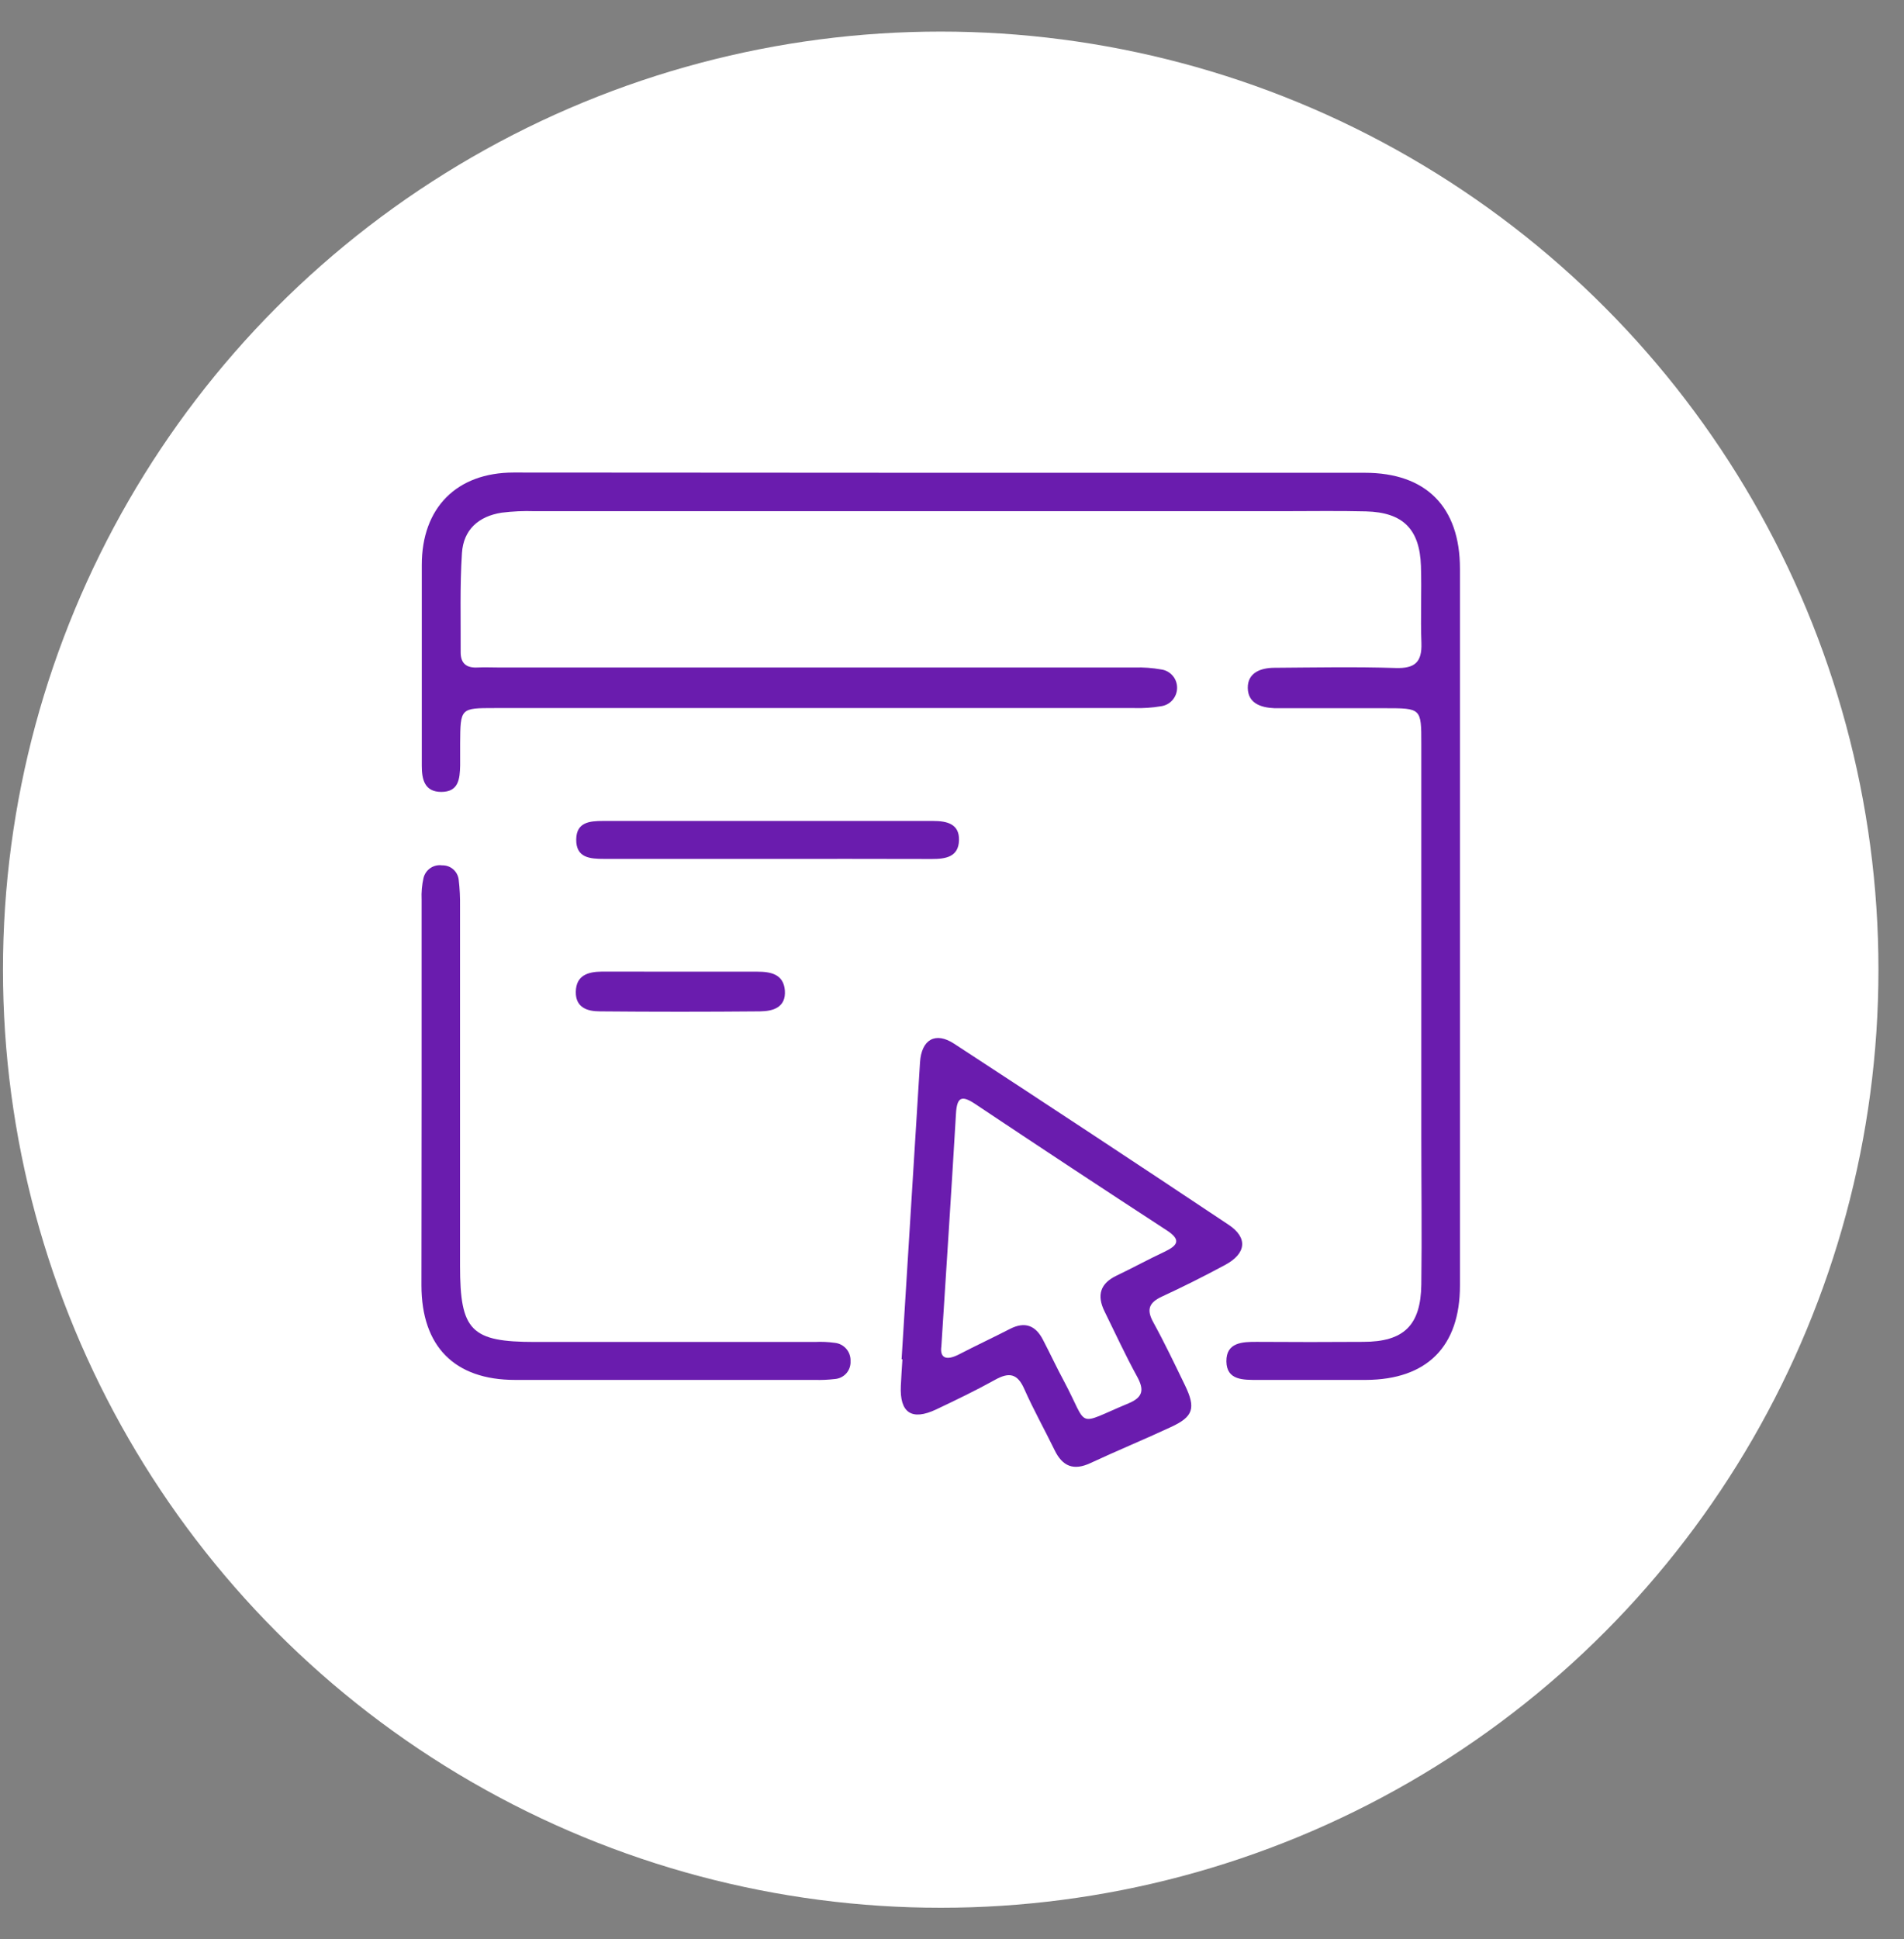 <svg width="55" height="56" viewBox="0 0 55 56" fill="none" xmlns="http://www.w3.org/2000/svg">
<rect x="0" y="0" width="55" height="56" fill="#808080" stroke="none"/>
<circle cx="27.174" cy="28" r="27.088" fill="white"/>
<path d="M27.193 13.652C31.27 13.652 35.347 13.652 39.425 13.652C41.195 13.652 42.173 14.637 42.173 16.42C42.173 23.321 42.173 30.223 42.173 37.124C42.173 38.883 41.218 39.837 39.459 39.846C38.418 39.846 37.377 39.846 36.338 39.846C35.923 39.846 35.433 39.864 35.426 39.312C35.42 38.761 35.885 38.744 36.319 38.747C37.338 38.754 38.357 38.754 39.377 38.747C40.553 38.747 41.042 38.27 41.057 37.09C41.076 35.667 41.057 34.243 41.057 32.822C41.057 29.041 41.057 25.261 41.057 21.481C41.057 20.45 41.057 20.45 40.002 20.45H37.199C37.072 20.45 36.944 20.45 36.817 20.45C36.424 20.433 36.052 20.311 36.044 19.868C36.037 19.424 36.418 19.285 36.809 19.283C37.977 19.275 39.146 19.252 40.313 19.289C40.867 19.307 41.078 19.125 41.06 18.571C41.031 17.829 41.07 17.084 41.046 16.342C41.011 15.277 40.525 14.795 39.461 14.767C38.654 14.747 37.846 14.761 37.04 14.761C29.84 14.761 22.642 14.761 15.443 14.761C15.125 14.75 14.807 14.765 14.491 14.804C13.817 14.91 13.386 15.3 13.344 15.974C13.282 16.924 13.312 17.885 13.307 18.837C13.307 19.158 13.477 19.292 13.792 19.275C14.003 19.265 14.216 19.275 14.429 19.275C20.545 19.275 26.661 19.275 32.778 19.275C33.034 19.267 33.29 19.286 33.542 19.331C33.671 19.348 33.789 19.412 33.874 19.511C33.959 19.609 34.004 19.735 34.002 19.865C34.001 19.995 33.953 20.121 33.866 20.218C33.78 20.316 33.661 20.378 33.532 20.394C33.279 20.437 33.023 20.454 32.767 20.446C26.609 20.446 20.45 20.446 14.291 20.446C13.299 20.446 13.299 20.446 13.292 21.466C13.292 21.677 13.292 21.89 13.292 22.103C13.283 22.485 13.253 22.867 12.748 22.867C12.263 22.867 12.184 22.505 12.184 22.112V21.793C12.184 19.967 12.184 18.14 12.184 16.314C12.184 14.658 13.195 13.646 14.836 13.645C18.957 13.646 23.076 13.649 27.193 13.652Z" fill="#6A1CAE"/>
<path d="M26.044 39.251C26.22 36.392 26.397 33.533 26.576 30.674C26.619 30.016 27.021 29.783 27.563 30.139C30.212 31.868 32.854 33.609 35.487 35.364C36.053 35.739 36.004 36.196 35.388 36.527C34.771 36.858 34.182 37.154 33.567 37.438C33.199 37.609 33.108 37.805 33.312 38.177C33.639 38.772 33.932 39.386 34.228 39.997C34.55 40.663 34.471 40.909 33.824 41.207C33.06 41.563 32.268 41.889 31.5 42.247C31.013 42.474 30.692 42.344 30.464 41.874C30.176 41.282 29.854 40.708 29.587 40.106C29.391 39.661 29.149 39.618 28.748 39.841C28.191 40.15 27.616 40.427 27.042 40.699C26.334 41.033 25.985 40.794 26.022 40.016C26.032 39.761 26.053 39.506 26.068 39.251H26.044ZM27.191 38.888C27.154 39.17 27.288 39.32 27.7 39.11C28.191 38.855 28.689 38.623 29.178 38.372C29.607 38.152 29.914 38.275 30.125 38.682C30.337 39.088 30.519 39.481 30.729 39.872C31.466 41.249 31.039 41.172 32.601 40.522C33.03 40.343 33.051 40.121 32.844 39.744C32.508 39.132 32.216 38.496 31.907 37.869C31.677 37.402 31.779 37.057 32.265 36.829C32.725 36.61 33.17 36.365 33.63 36.15C34.013 35.968 34.14 35.808 33.697 35.523C31.85 34.32 30.01 33.107 28.177 31.883C27.782 31.617 27.643 31.674 27.615 32.155C27.486 34.354 27.341 36.553 27.192 38.888H27.191Z" fill="#6A1CAE"/>
<path d="M12.179 31.583C12.179 29.714 12.179 27.845 12.179 25.976C12.169 25.765 12.188 25.554 12.235 25.348C12.264 25.233 12.335 25.132 12.434 25.065C12.532 24.999 12.652 24.971 12.77 24.988C12.889 24.984 13.005 25.025 13.094 25.104C13.183 25.182 13.239 25.291 13.251 25.409C13.281 25.663 13.293 25.918 13.289 26.174C13.289 29.634 13.289 33.092 13.289 36.55C13.289 38.429 13.606 38.75 15.455 38.75H23.54C23.73 38.74 23.922 38.749 24.111 38.775C24.24 38.787 24.36 38.849 24.445 38.947C24.53 39.045 24.575 39.172 24.569 39.302C24.577 39.432 24.533 39.559 24.447 39.657C24.36 39.754 24.239 39.813 24.109 39.821C23.92 39.843 23.728 39.852 23.537 39.846C20.649 39.846 17.763 39.846 14.88 39.846C13.128 39.846 12.178 38.879 12.174 37.119C12.175 35.274 12.176 33.429 12.179 31.583Z" fill="#6A1CAE"/>
<path d="M22.212 24.801H17.451C17.047 24.801 16.637 24.775 16.645 24.237C16.651 23.739 17.036 23.706 17.418 23.706C20.598 23.706 23.776 23.706 26.953 23.706C27.352 23.706 27.718 23.788 27.702 24.267C27.687 24.747 27.314 24.804 26.921 24.804C25.351 24.799 23.779 24.801 22.212 24.801Z" fill="#6A1CAE"/>
<path d="M19.724 28.058C20.443 28.058 21.162 28.058 21.881 28.058C22.264 28.058 22.634 28.13 22.672 28.599C22.708 29.089 22.334 29.2 21.954 29.204C20.412 29.218 18.868 29.218 17.325 29.204C16.972 29.204 16.624 29.098 16.633 28.639C16.641 28.159 16.99 28.061 17.377 28.056C18.16 28.053 18.942 28.06 19.724 28.058Z" fill="#6A1CAE"/>
</svg>

